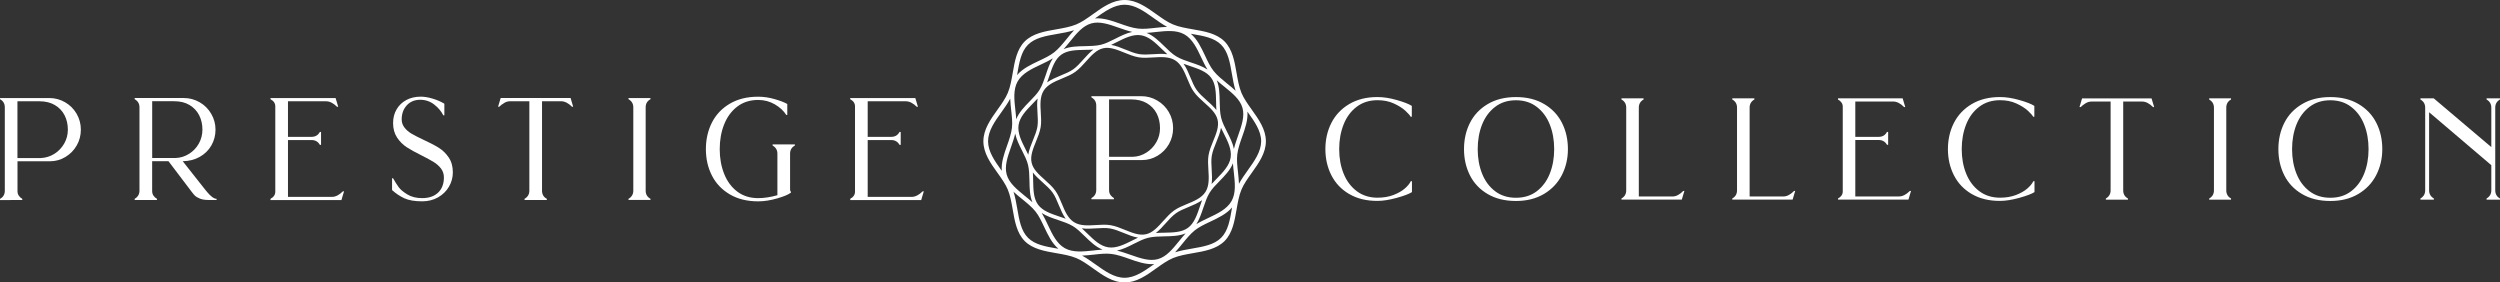 <svg xmlns="http://www.w3.org/2000/svg" id="a" viewBox="0 0 300 33.899"><rect x="0" y="0" width="300" height="33.899" fill="#333333" stroke="none"/><path d="m7.813,12.272c.582.336,1.041.796,1.383,1.383.336.582.507,1.218.507,1.906s-.166,1.319-.497,1.896c-.331.577-.785,1.036-1.356,1.383-.571.342-1.191.513-1.853.513h-3.898v3.567c0,.235.059.427.176.587.117.155.251.278.401.358v.139H0v-.139c.385-.208.577-.534.577-.977v-10.008c0-.443-.192-.769-.577-.977v-.139h5.906c.683,0,1.319.166,1.906.507Zm-1.287,6.189c.497-.315.886-.726,1.18-1.234.288-.507.438-1.063.438-1.666,0-.641-.134-1.218-.395-1.73-.262-.513-.651-.918-1.164-1.223s-1.132-.454-1.853-.454h-2.638v6.814h2.798c.593-.027,1.137-.198,1.634-.507Z" style="fill:#fff;"></path><path d="m24.837,23.021c.198.246.401.443.603.603.203.155.385.235.55.235v.139h-.961c-.422,0-.764-.053-1.041-.166-.272-.112-.475-.23-.603-.358-.128-.128-.267-.299-.422-.507l-2.745-3.621h-1.96v3.567c0,.235.059.427.176.587.117.155.251.278.401.358v.139h-2.675v-.139c.385-.224.577-.55.577-.977v-10.002c0-.433-.192-.758-.577-.977v-.139h5.89c.689,0,1.324.171,1.906.507s1.047.796,1.388,1.383c.342.582.518,1.218.518,1.906,0,.7-.171,1.335-.507,1.912-.336.577-.806,1.031-1.399,1.362s-1.271.502-2.029.513l2.537,3.215c.053.059.176.214.374.459Zm-3.776-4.059c.593-.021,1.137-.192,1.634-.507s.886-.726,1.169-1.234.427-1.063.427-1.666c0-.641-.134-1.218-.395-1.73-.262-.513-.646-.918-1.153-1.223s-1.121-.454-1.842-.454h-2.638v6.814s2.798,0,2.798,0Z" style="fill:#fff;"></path><path d="m32.458,23.86c.385-.208.577-.497.577-.854v-10.248c0-.363-.192-.646-.577-.854v-.139h7.813l.315,1.052h-.139c-.443-.443-.881-.662-1.308-.662h-4.582v4.267h2.83c.454,0,.785-.198.999-.593h.139v1.554h-.139c-.219-.385-.555-.577-.999-.577h-2.83v6.819h5.281c.433,0,.865-.224,1.308-.662h.139l-.315,1.047h-8.512v-.149Z" style="fill:#fff;"></path><path d="m48.547,15.321c.23.288.507.529.849.726.336.198.806.438,1.399.716.758.352,1.372.667,1.842.961.47.288.876.683,1.207,1.169.331.491.497,1.084.497,1.784,0,.62-.155,1.191-.465,1.725s-.742.956-1.303,1.276-1.196.481-1.906.481c-.908,0-1.623-.123-2.152-.368-.523-.246-1.015-.571-1.468-.983v-1.415h.123c.235.422.459.774.673,1.068s.566.582,1.047.876,1.073.438,1.773.438c.806,0,1.442-.219,1.906-.657s.7-1.047.7-1.826c0-.406-.117-.764-.347-1.068-.235-.304-.523-.561-.876-.78-.352-.214-.828-.475-1.431-.78-.737-.363-1.33-.689-1.794-.988-.459-.299-.849-.683-1.169-1.164-.32-.481-.481-1.063-.481-1.746,0-.62.139-1.164.422-1.645.278-.481.667-.849,1.169-1.121.502-.267,1.079-.401,1.73-.401.416,0,.886.075,1.405.23.518.149.993.358,1.426.614v1.399h-.123c-.246-.491-.614-.924-1.1-1.303-.491-.379-1.047-.566-1.677-.566-.662,0-1.202.224-1.607.662-.406.443-.614,1.009-.614,1.698.005.374.117.7.347.988Z" style="fill:#fff;"></path><path d="m68.781,12.811h-.139c-.443-.443-.881-.662-1.308-.662h-2.291v10.734c0,.443.192.769.577.977v.139h-2.675v-.139c.385-.224.577-.55.577-.977v-10.734h-2.307c-.246,0-.486.069-.716.208-.235.139-.433.294-.593.454h-.139l.315-1.052h8.389l.31,1.052Z" style="fill:#fff;"></path><path d="m75.419,23.86c.385-.224.577-.55.577-.977v-10.002c0-.433-.192-.758-.577-.977v-.139h2.638v.139c-.385.208-.577.534-.577.977v9.997c0,.443.192.769.577.977v.139h-2.638v-.134Z" style="fill:#fff;"></path><path d="m87.563,23.315c-.951-.561-1.661-1.314-2.141-2.264s-.716-2.003-.716-3.156c0-1.164.24-2.221.716-3.172.481-.951,1.191-1.709,2.141-2.27.951-.566,2.088-.849,3.418-.849.662,0,1.335.102,2.008.299.678.198,1.169.39,1.485.577v1.314h-.123c-.315-.502-.774-.924-1.378-1.276s-1.271-.523-1.992-.523c-.977,0-1.816.267-2.51.796s-1.218,1.244-1.57,2.131c-.358.892-.534,1.885-.534,2.98,0,1.084.176,2.072.534,2.964.352.892.881,1.602,1.57,2.125.694.523,1.527.785,2.51.785.721,0,1.49-.117,2.307-.352v-4.982c0-.433-.192-.758-.577-.977v-.139h2.675v.139c-.385.208-.577.534-.577.977v4.336c0,.048.011.091.027.134s.043.075.08.096v.102c-.294.235-.844.465-1.655.7-.812.235-1.57.352-2.28.352-1.33,0-2.467-.283-3.418-.844Z" style="fill:#fff;"></path><path d="m102.024,23.86c.385-.208.577-.497.577-.854v-10.248c0-.363-.192-.646-.577-.854v-.139h7.813l.315,1.052h-.139c-.443-.443-.881-.662-1.308-.662h-4.582v4.267h2.83c.454,0,.785-.198.993-.593h.139v1.554h-.139c-.219-.385-.555-.577-.993-.577h-2.83v6.819h5.281c.433,0,.865-.224,1.314-.662h.139l-.315,1.047h-8.512v-.149h-.005Z" style="fill:#fff;"></path><path d="m161.903,23.283c-.945-.555-1.655-1.303-2.136-2.248s-.721-1.992-.721-3.135c0-1.159.24-2.211.721-3.151.481-.945,1.191-1.698,2.136-2.259s2.072-.844,3.396-.844c.705,0,1.479.117,2.318.358s1.437.47,1.8.705v1.298h-.139c-.091-.171-.31-.416-.651-.732-.342-.31-.801-.598-1.372-.86s-1.223-.39-1.954-.39c-.972,0-1.805.262-2.499.79-.694.523-1.218,1.234-1.57,2.125s-.529,1.874-.529,2.953.176,2.056.529,2.932c.352.881.876,1.581,1.57,2.109.694.523,1.527.79,2.499.79.705,0,1.34-.107,1.901-.32.561-.214,1.015-.47,1.362-.769.347-.299.593-.598.732-.886h.139v1.303c-.336.219-.945.449-1.832.694s-1.65.363-2.302.363c-1.319.005-2.451-.272-3.396-.828Z" style="fill:#fff;"></path><path d="m185.309,12.491c.945.561,1.655,1.314,2.131,2.259.475.94.71,1.992.71,3.151,0,1.132-.246,2.173-.732,3.119-.486.94-1.202,1.698-2.141,2.254-.945.561-2.067.844-3.359.844-1.319,0-2.451-.278-3.396-.833s-1.655-1.303-2.131-2.248-.71-1.992-.71-3.135c0-1.159.235-2.211.71-3.151.475-.945,1.185-1.698,2.131-2.259.94-.561,2.072-.844,3.396-.844,1.319,0,2.451.283,3.391.844Zm-.902,10.461c.689-.523,1.212-1.228,1.565-2.109.352-.886.529-1.864.529-2.942,0-1.089-.176-2.072-.529-2.964-.352-.886-.876-1.591-1.565-2.115-.689-.529-1.517-.79-2.494-.79s-1.805.262-2.494.79c-.689.523-1.212,1.234-1.565,2.115-.352.886-.529,1.874-.529,2.964,0,1.079.176,2.056.529,2.942.352.886.876,1.586,1.565,2.109.689.518,1.517.78,2.494.78s1.805-.256,2.494-.78Z" style="fill:#fff;"></path><path d="m200.705,23.577c.246,0,.481-.069.71-.208s.422-.288.571-.454h.139l-.31,1.041h-7.241v-.139c.379-.208.571-.534.571-.972v-9.933c0-.438-.192-.764-.571-.972v-.139h2.654v.139c-.385.219-.571.545-.571.972v10.664s4.048,0,4.048,0Z" style="fill:#fff;"></path><path d="m214.002,23.577c.246,0,.481-.069.71-.208s.422-.288.571-.454h.139l-.31,1.041h-7.241v-.139c.379-.208.571-.534.571-.972v-9.933c0-.438-.192-.764-.571-.972v-.139h2.654v.139c-.385.219-.571.545-.571.972v10.664s4.048,0,4.048,0Z" style="fill:#fff;"></path><path d="m220.56,23.823c.379-.208.571-.491.571-.849v-10.178c0-.358-.192-.641-.571-.849v-.144h7.759l.31,1.041h-.139c-.438-.443-.876-.662-1.303-.662h-4.55v4.24h2.814c.449,0,.78-.198.988-.593h.139v1.543h-.139c-.219-.379-.55-.571-.988-.571h-2.814v6.771h5.244c.427,0,.86-.219,1.303-.662h.139l-.31,1.041h-8.454v-.128h0Z" style="fill:#fff;"></path><path d="m236.607,23.283c-.945-.555-1.655-1.303-2.136-2.248s-.721-1.992-.721-3.135c0-1.159.24-2.211.721-3.151.481-.945,1.191-1.698,2.136-2.259s2.072-.844,3.396-.844c.705,0,1.479.117,2.318.358.838.235,1.437.47,1.8.705v1.298h-.139c-.091-.171-.31-.416-.651-.732-.342-.31-.801-.598-1.372-.86s-1.223-.39-1.954-.39c-.972,0-1.805.262-2.499.79-.694.523-1.218,1.234-1.57,2.125s-.529,1.874-.529,2.953.176,2.056.529,2.932c.352.881.876,1.581,1.57,2.109.694.523,1.527.79,2.499.79.705,0,1.34-.107,1.901-.32.561-.214,1.015-.47,1.362-.769.347-.299.593-.598.732-.886h.139v1.303c-.336.219-.945.449-1.832.694s-1.65.363-2.302.363c-1.319.005-2.451-.272-3.396-.828Z" style="fill:#fff;"></path><path d="m258.502,12.848h-.139c-.438-.443-.876-.662-1.303-.662h-2.275v10.664c0,.438.192.764.571.972v.139h-2.654v-.139c.379-.219.571-.545.571-.972v-10.664h-2.291c-.246,0-.481.069-.71.208s-.427.294-.593.454h-.139l.31-1.041h8.336l.315,1.041Z" style="fill:#fff;"></path><path d="m265.102,23.823c.385-.219.571-.545.571-.972v-9.933c0-.427-.192-.753-.571-.972v-.144h2.622v.139c-.379.208-.571.534-.571.972v9.933c0,.438.192.764.571.972v.139h-2.622v-.134Z" style="fill:#fff;"></path><path d="m283.034,12.491c.945.561,1.655,1.314,2.131,2.259.475.94.71,1.992.71,3.151,0,1.132-.246,2.173-.732,3.119-.486.94-1.202,1.698-2.141,2.254-.945.561-2.067.844-3.359.844-1.319,0-2.451-.278-3.396-.833-.945-.555-1.655-1.303-2.131-2.248s-.71-1.992-.71-3.135c0-1.159.235-2.211.71-3.151.475-.945,1.185-1.698,2.131-2.259.94-.561,2.072-.844,3.396-.844,1.319,0,2.451.283,3.391.844Zm-.902,10.461c.689-.523,1.212-1.228,1.565-2.109.352-.886.529-1.864.529-2.942,0-1.089-.176-2.072-.529-2.964-.352-.886-.876-1.591-1.565-2.115-.689-.529-1.517-.79-2.494-.79s-1.805.262-2.494.79c-.689.523-1.212,1.234-1.565,2.115-.352.886-.529,1.874-.529,2.964,0,1.079.176,2.056.529,2.942.352.886.876,1.586,1.565,2.109.689.518,1.517.78,2.494.78s1.805-.256,2.494-.78Z" style="fill:#fff;"></path><path d="m299.429,12.912v9.933c0,.438.192.764.571.972v.139h-1.613v-.139c.379-.219.571-.545.571-.972v-3.022l-7.465-6.355v9.377c0,.427.192.753.571.972v.139h-1.613v-.139c.379-.219.571-.545.571-.972v-9.933c0-.427-.192-.753-.571-.972v-.139h1.597l6.91,5.853v-4.742c0-.427-.192-.753-.571-.972v-.139h1.613v.139c-.379.214-.571.534-.571.972Z" style="fill:#fff;"></path><path d="m138.866,12.058c.587.342,1.052.806,1.394,1.394.342.587.513,1.234.513,1.928s-.171,1.335-.502,1.917c-.336.582-.79,1.047-1.367,1.394s-1.202.518-1.874.518h-3.941v3.605c0,.235.059.433.176.593s.251.278.406.363v.139h-2.702v-.139c.39-.214.582-.545.582-.988v-10.109c0-.449-.192-.78-.582-.988v-.144h5.976c.694,0,1.335.171,1.923.518Zm-1.298,6.253c.502-.32.897-.732,1.191-1.244.294-.513.443-1.073.443-1.688,0-.646-.134-1.234-.395-1.752-.267-.518-.657-.929-1.175-1.239-.518-.304-1.143-.459-1.874-.459h-2.67v6.889h2.825c.603-.016,1.153-.187,1.655-.507Z" style="fill:#fff;"></path><path d="m150.208,13.153c-.491-.689-.956-1.34-1.234-2.008-.294-.71-.443-1.565-.587-2.387-.24-1.394-.491-2.83-1.447-3.792-.961-.961-2.398-1.207-3.792-1.447-.822-.144-1.677-.288-2.387-.587-.673-.278-1.319-.742-2.008-1.234-1.169-.833-2.376-1.698-3.797-1.698-1.426,0-2.633.86-3.797,1.698-.689.491-1.34.956-2.008,1.234-.71.294-1.565.443-2.387.587-1.394.24-2.83.491-3.792,1.447-.961.961-1.207,2.398-1.447,3.792-.144.822-.288,1.677-.587,2.387-.278.673-.742,1.319-1.234,2.008-.833,1.169-1.698,2.376-1.698,3.797s.86,2.633,1.698,3.797c.491.689.956,1.34,1.234,2.008.294.71.443,1.565.587,2.387.24,1.394.491,2.83,1.447,3.792.961.961,2.398,1.207,3.792,1.447.822.144,1.677.288,2.387.587.673.278,1.319.742,2.008,1.234,1.169.833,2.376,1.698,3.797,1.698,1.426,0,2.633-.86,3.797-1.698.689-.491,1.34-.956,2.008-1.234.71-.294,1.565-.443,2.387-.587,1.394-.24,2.83-.491,3.792-1.447.961-.961,1.207-2.398,1.447-3.792.144-.822.288-1.677.587-2.387.278-.673.742-1.319,1.234-2.008.833-1.169,1.698-2.376,1.698-3.797s-.865-2.633-1.698-3.797Zm-11.252,17.938c-1.015.288-2.125-.102-3.295-.513-.534-.187-1.084-.379-1.629-.507.705-.144,1.383-.486,2.045-.822.593-.299,1.153-.582,1.709-.716.587-.144,1.266-.155,1.923-.171.886-.016,1.794-.032,2.563-.358-.267.294-.523.609-.774.918-.79.972-1.527,1.885-2.542,2.168Zm-11.177-1.308c-.972-.545-1.506-1.671-2.019-2.761-.235-.497-.475-1.009-.764-1.468.582.379,1.287.62,1.981.849.625.208,1.266.427,1.784.742.486.294.934.737,1.41,1.202.651.635,1.324,1.292,2.141,1.607-.374.021-.748.064-1.121.107-1.196.128-2.435.267-3.412-.278Zm-6.974-8.827c-.288-1.015.102-2.125.513-3.295.187-.534.379-1.084.507-1.629.144.705.486,1.383.822,2.045.299.593.582,1.153.716,1.709.144.587.155,1.266.171,1.923.016.886.032,1.794.358,2.563-.294-.267-.609-.523-.924-.774-.961-.785-1.874-1.527-2.163-2.542Zm10.141-18.146c1.015-.288,2.125.102,3.295.513.534.187,1.084.379,1.629.507-.705.144-1.383.486-2.045.822-.593.299-1.153.582-1.709.716-.587.144-1.266.155-1.923.171-.886.016-1.794.032-2.563.358.267-.294.523-.609.774-.918.785-.972,1.527-1.88,2.542-2.168Zm11.172,1.308c.972.545,1.506,1.671,2.019,2.761.235.497.475,1.009.764,1.468-.582-.379-1.287-.62-1.981-.849-.625-.208-1.266-.427-1.784-.742-.486-.294-.934-.737-1.41-1.202-.651-.635-1.324-1.292-2.141-1.607.374-.021.748-.064,1.121-.107,1.202-.128,2.441-.267,3.412.278Zm.443,23.219c-.748.545-1.773.566-2.862.587-.331.005-.667.011-.999.037.427-.331.806-.753,1.18-1.169.39-.438.796-.886,1.234-1.202.411-.294.929-.507,1.474-.732.577-.24,1.169-.486,1.661-.838-.096.256-.182.513-.267.769-.347,1.025-.678,1.997-1.421,2.547Zm-9.575,2.339c-.967-.149-1.746-.913-2.505-1.65-.219-.214-.438-.427-.662-.63.561.08,1.148.043,1.73.005.593-.037,1.148-.069,1.65.011.529.091,1.089.315,1.634.539.571.23,1.148.47,1.73.566-.23.107-.465.224-.689.342-.945.47-1.922.967-2.889.817Zm-8.421-5.116c-.545-.748-.566-1.773-.587-2.862-.005-.331-.011-.667-.037-.999.331.427.753.806,1.169,1.18.438.39.886.796,1.202,1.234.294.411.507.929.732,1.474.24.577.486,1.169.838,1.661-.256-.096-.513-.182-.769-.267-1.025-.347-1.997-.673-2.547-1.421Zm2.777-17.991c.748-.545,1.773-.566,2.862-.587.331-.005.667-.011.999-.037-.427.331-.806.753-1.18,1.169-.39.438-.796.886-1.234,1.202-.411.294-.929.507-1.474.732-.577.24-1.169.486-1.661.838.096-.256.182-.513.267-.769.347-1.031.673-2.003,1.421-2.547Zm9.57-2.339c.967.149,1.746.913,2.505,1.65.219.214.438.427.662.63-.561-.08-1.148-.043-1.73-.005-.593.037-1.148.069-1.65-.011-.529-.091-1.089-.315-1.634-.539-.571-.23-1.148-.47-1.73-.566.23-.107.465-.224.689-.342.951-.475,1.928-.967,2.889-.817Zm9.201,10.146c.187.801-.16,1.65-.529,2.547-.23.561-.465,1.143-.561,1.714-.091.545-.053,1.153-.016,1.736.059.94.117,1.906-.342,2.643-.459.737-1.356,1.111-2.227,1.468-.545.224-1.105.454-1.554.78-.475.336-.892.806-1.298,1.255-.646.721-1.255,1.405-2.056,1.586-.801.187-1.65-.16-2.547-.523-.561-.23-1.143-.465-1.72-.561-.545-.091-1.153-.053-1.736-.016-.94.059-1.906.117-2.643-.342s-1.111-1.356-1.468-2.227c-.224-.545-.454-1.105-.78-1.554-.336-.475-.806-.892-1.255-1.298-.721-.646-1.405-1.255-1.586-2.056-.187-.801.16-1.65.523-2.547.23-.561.465-1.143.561-1.72.091-.545.053-1.153.016-1.736-.059-.94-.117-1.906.342-2.643.459-.737,1.356-1.111,2.227-1.468.545-.224,1.105-.454,1.554-.78.475-.336.892-.806,1.298-1.255.646-.721,1.255-1.405,2.056-1.586.801-.187,1.65.16,2.547.523.561.23,1.143.465,1.714.561.545.091,1.153.053,1.736.016.94-.059,1.906-.117,2.643.342.737.459,1.105,1.356,1.468,2.227.224.545.454,1.105.78,1.554.336.475.806.892,1.255,1.298.726.646,1.41,1.26,1.597,2.061Zm-21.612-.828c.037.593.069,1.148-.011,1.65-.091.529-.315,1.089-.539,1.634-.23.571-.47,1.153-.561,1.73-.107-.23-.224-.465-.342-.689-.475-.945-.967-1.917-.817-2.884s.913-1.746,1.65-2.505c.214-.219.427-.438.63-.662-.085.555-.048,1.148-.011,1.725Zm20.901,6.803c-.037-.593-.069-1.148.011-1.65.091-.529.315-1.089.539-1.634.23-.571.47-1.148.566-1.73.107.23.224.465.342.689.475.945.967,1.917.817,2.884s-.913,1.746-1.65,2.505c-.214.219-.427.438-.63.662.075-.555.037-1.148.005-1.725Zm-.614-8.331c-.438-.39-.886-.796-1.196-1.234-.294-.411-.507-.929-.732-1.474-.24-.577-.486-1.169-.838-1.661.256.096.513.182.769.267,1.031.347,2.008.673,2.553,1.421s.566,1.773.587,2.862c.005.331.011.667.037.999-.342-.427-.764-.806-1.18-1.18Zm-19.289-3.044c-.208.625-.427,1.266-.742,1.784-.294.486-.737.934-1.202,1.41-.635.651-1.292,1.324-1.607,2.141-.021-.374-.064-.748-.107-1.121-.134-1.202-.272-2.441.272-3.412.545-.972,1.671-1.506,2.761-2.019.497-.235,1.009-.475,1.468-.764-.374.582-.614,1.292-.844,1.981Zm18.904,15.946c.208-.625.427-1.266.742-1.784.294-.486.737-.934,1.202-1.41.635-.651,1.292-1.324,1.607-2.141.021.374.064.748.107,1.121.134,1.202.272,2.441-.272,3.412-.545.972-1.671,1.506-2.761,2.019-.497.235-1.009.475-1.468.764.368-.582.609-1.287.844-1.981Zm3.669-7.049c-.144-.705-.486-1.383-.822-2.045-.299-.593-.582-1.153-.716-1.709-.144-.587-.155-1.266-.171-1.923-.016-.886-.032-1.794-.358-2.563.294.267.609.523.924.774.967.785,1.88,1.522,2.168,2.537s-.102,2.125-.513,3.295c-.192.539-.385,1.089-.513,1.634Zm-1.538-12.507c.833.833,1.057,2.12,1.292,3.487.117.683.24,1.388.449,2.04-.326-.304-.678-.593-1.031-.876-.582-.475-1.185-.961-1.613-1.501-.406-.513-.71-1.159-1.031-1.848-.454-.961-.924-1.954-1.704-2.617.053.011.102.016.155.027,1.362.23,2.654.454,3.482,1.287Zm-11.583-4.801c1.244,0,2.376.806,3.471,1.591.534.379,1.079.769,1.634,1.068-.465.016-.94.069-1.405.117-.753.085-1.468.166-2.115.085-.683-.08-1.421-.336-2.125-.587-.993-.352-2.019-.71-3.012-.63.027-.021.053-.037.08-.059,1.095-.78,2.227-1.586,3.471-1.586Zm-11.588,4.801c.833-.833,2.12-1.057,3.487-1.292.683-.117,1.388-.24,2.04-.449-.304.326-.593.678-.876,1.031-.475.582-.961,1.185-1.501,1.613-.513.406-1.159.71-1.848,1.036-.961.454-1.954.924-2.617,1.704.011-.053.016-.102.027-.155.235-1.367.454-2.659,1.287-3.487Zm-4.795,11.583c0-1.244.806-2.376,1.591-3.471.379-.529.769-1.079,1.068-1.634.016.465.069.94.117,1.405.085.753.166,1.468.085,2.115-.08.683-.336,1.421-.587,2.125-.352.993-.71,2.019-.63,3.012-.021-.027-.037-.053-.059-.08-.78-1.095-1.586-2.227-1.586-3.471Zm4.795,11.588c-.833-.833-1.057-2.12-1.292-3.487-.117-.683-.24-1.388-.449-2.04.326.304.678.593,1.031.876.582.475,1.185.961,1.613,1.501.406.513.71,1.159,1.036,1.848.454.961.924,1.954,1.704,2.617-.053-.011-.102-.016-.155-.027-1.362-.235-2.654-.454-3.487-1.287Zm11.588,4.795c-1.244,0-2.376-.806-3.471-1.591-.534-.379-1.079-.769-1.634-1.068.465-.016.94-.069,1.405-.117.753-.085,1.468-.166,2.115-.085.683.08,1.421.336,2.125.587.993.352,2.019.71,3.012.63-.027.021-.053.037-.08.059-1.1.78-2.227,1.586-3.471,1.586Zm11.583-4.795c-.833.833-2.12,1.057-3.487,1.292-.683.117-1.388.24-2.04.449.304-.326.593-.678.876-1.031.475-.582.961-1.185,1.501-1.613.513-.406,1.159-.71,1.848-1.036.961-.454,1.954-.924,2.617-1.704-.011.053-.016.102-.027.155-.23,1.362-.454,2.654-1.287,3.487Zm3.209-8.117c-.379.529-.769,1.079-1.068,1.634-.016-.465-.069-.94-.117-1.405-.085-.753-.166-1.468-.085-2.115.08-.683.336-1.421.587-2.125.352-.993.71-2.019.63-3.012.021.027.037.053.059.08.78,1.095,1.591,2.227,1.591,3.471-.005,1.244-.812,2.376-1.597,3.471Z" style="fill:#fff;"></path></svg>